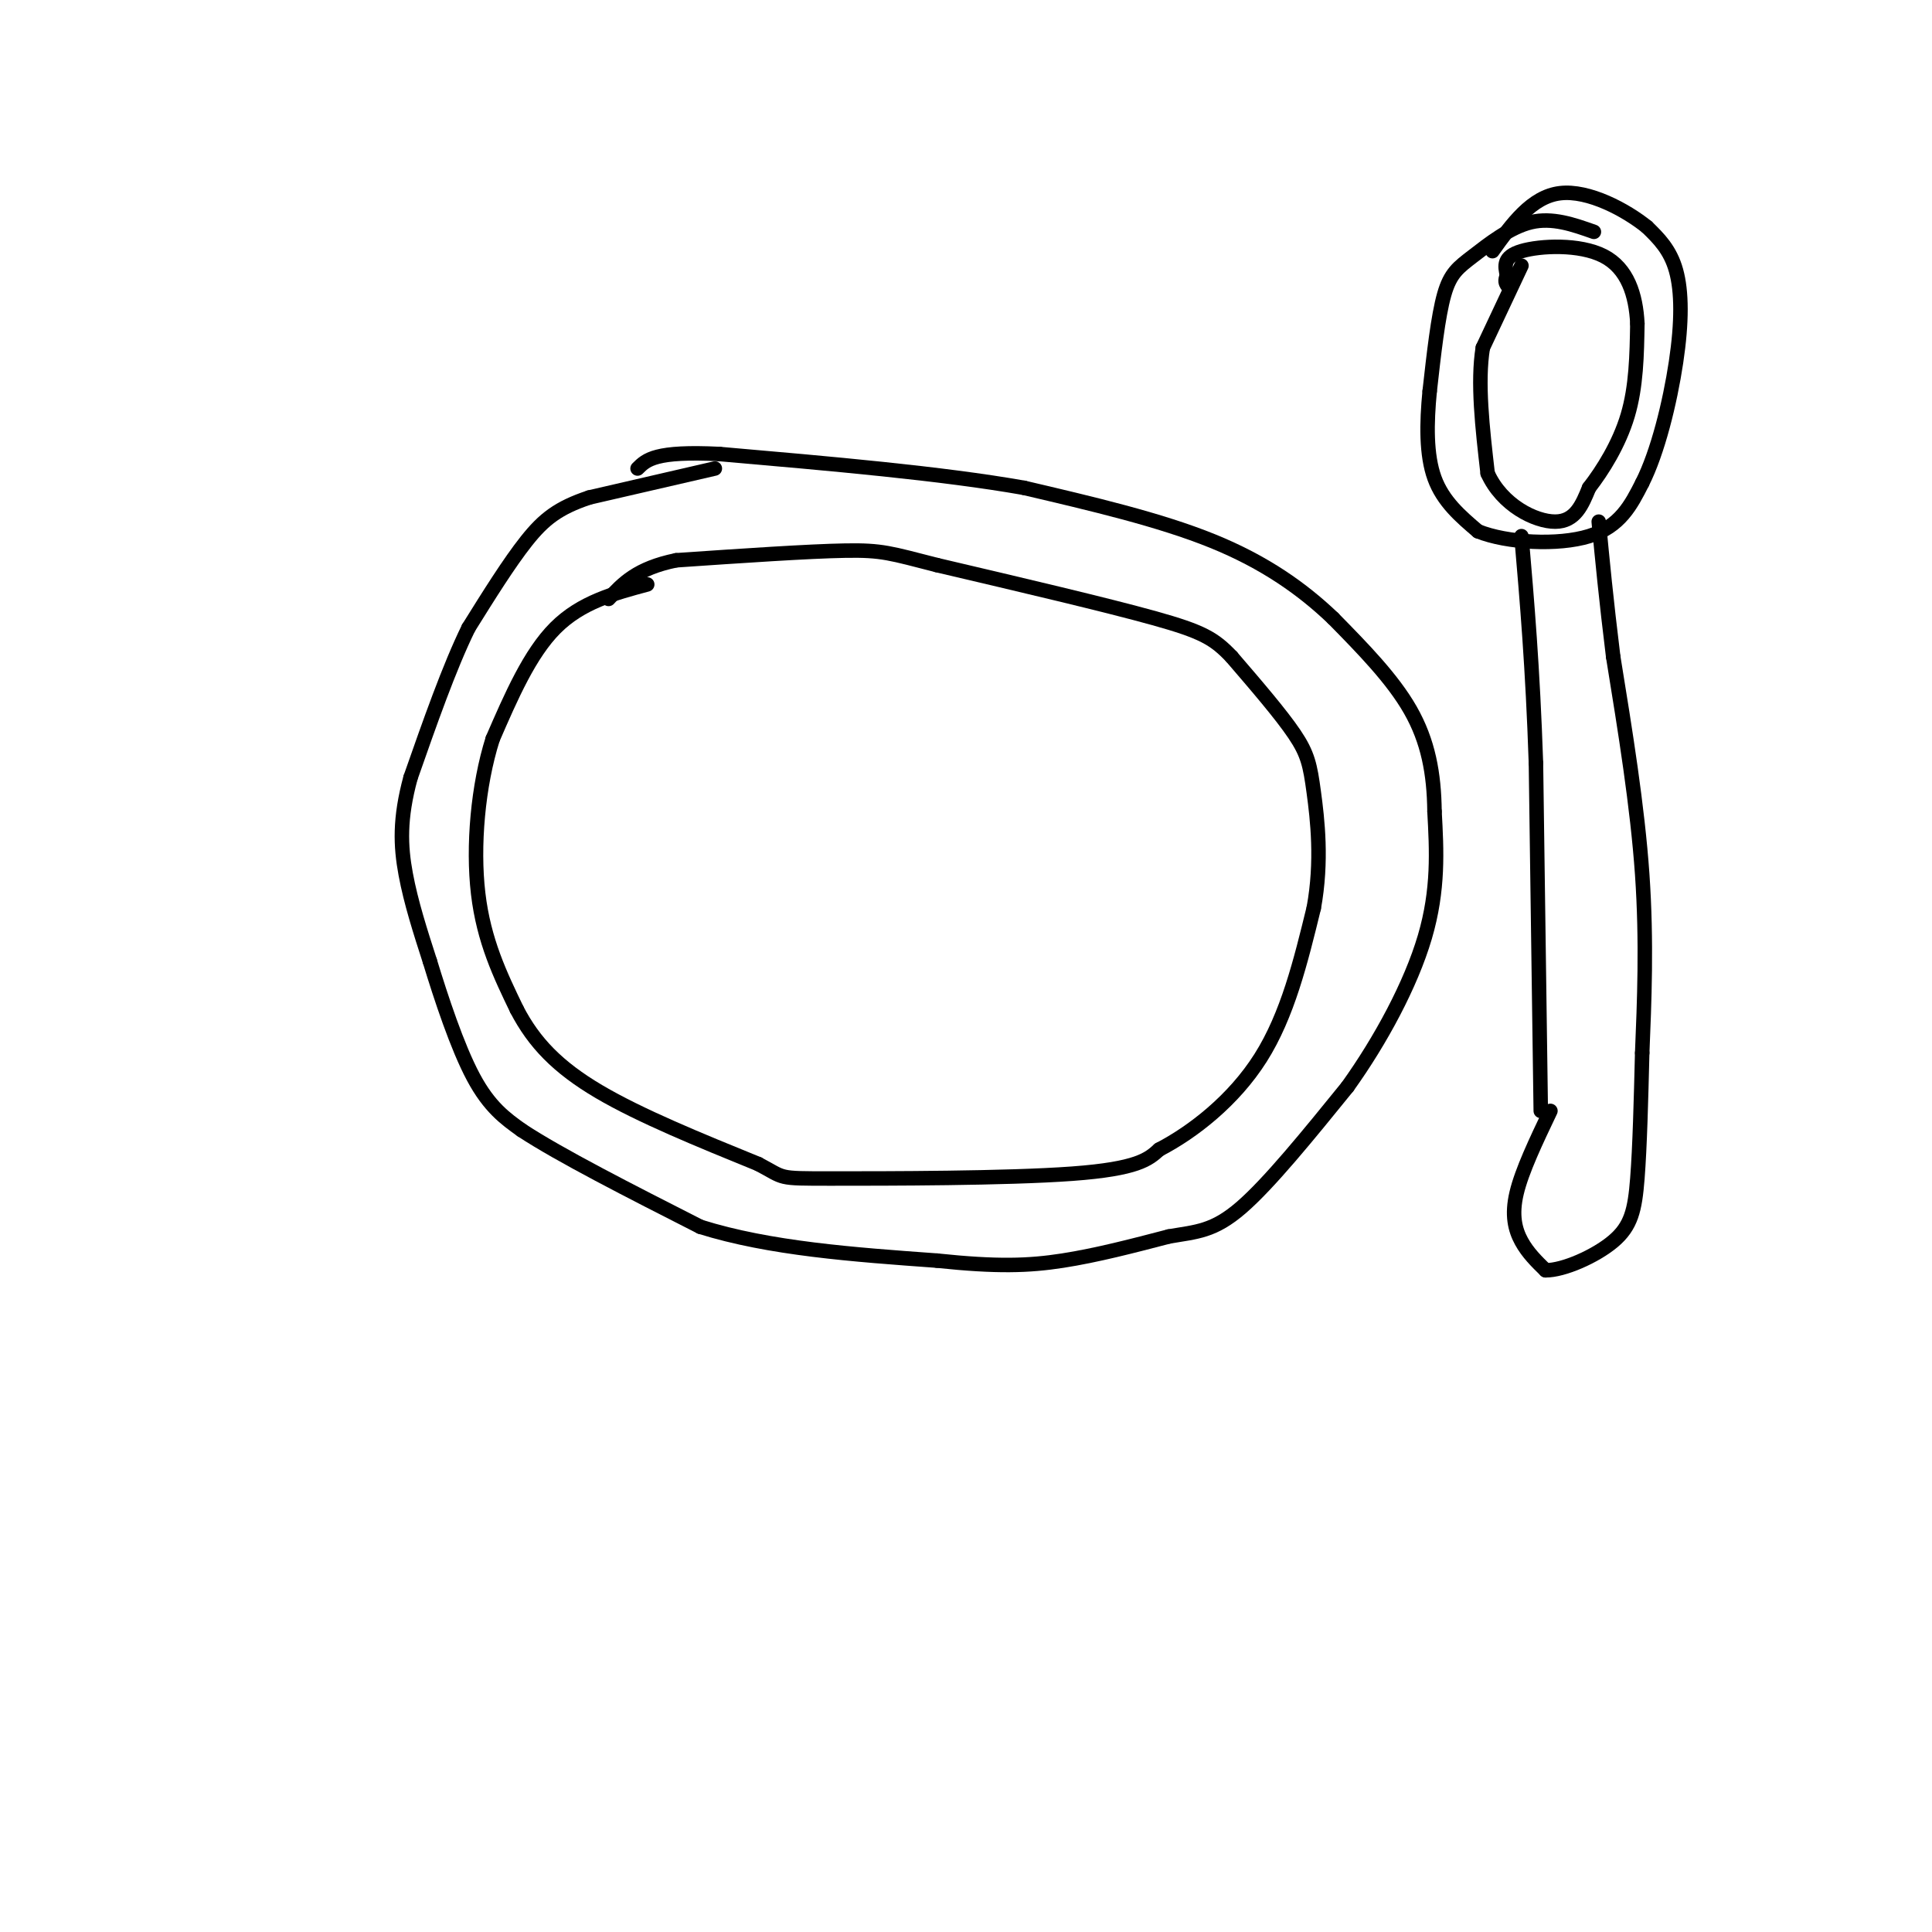 <svg viewBox='0 0 400 400' version='1.1' xmlns='http://www.w3.org/2000/svg' xmlns:xlink='http://www.w3.org/1999/xlink'><g fill='none' stroke='rgb(0,0,0)' stroke-width='3' stroke-linecap='round' stroke-linejoin='round'><path d='M134,121c-6.833,1.833 -13.667,3.667 -19,9c-5.333,5.333 -9.167,14.167 -13,23'/><path d='M102,153c-3.044,9.622 -4.156,22.178 -3,32c1.156,9.822 4.578,16.911 8,24'/><path d='M107,209c3.556,6.844 8.444,11.956 17,17c8.556,5.044 20.778,10.022 33,15'/><path d='M157,241c5.738,3.000 3.583,3.000 15,3c11.417,-0.000 36.405,0.000 50,-1c13.595,-1.000 15.798,-3.000 18,-5'/><path d='M240,238c6.978,-3.622 15.422,-10.178 21,-19c5.578,-8.822 8.289,-19.911 11,-31'/><path d='M272,188c1.786,-9.702 0.750,-18.458 0,-24c-0.750,-5.542 -1.214,-7.869 -4,-12c-2.786,-4.131 -7.893,-10.065 -13,-16'/><path d='M255,136c-3.578,-3.778 -6.022,-5.222 -16,-8c-9.978,-2.778 -27.489,-6.889 -45,-11'/><path d='M194,117c-9.667,-2.467 -11.333,-3.133 -19,-3c-7.667,0.133 -21.333,1.067 -35,2'/><path d='M140,116c-8.167,1.667 -11.083,4.833 -14,8'/><path d='M148,97c0.000,0.000 -26.000,6.000 -26,6'/><path d='M122,103c-6.400,2.133 -9.400,4.467 -13,9c-3.600,4.533 -7.800,11.267 -12,18'/><path d='M97,130c-4.000,8.167 -8.000,19.583 -12,31'/><path d='M85,161c-2.311,8.467 -2.089,14.133 -1,20c1.089,5.867 3.044,11.933 5,18'/><path d='M89,199c2.333,7.644 5.667,17.756 9,24c3.333,6.244 6.667,8.622 10,11'/><path d='M108,234c7.833,5.167 22.417,12.583 37,20'/><path d='M145,254c14.333,4.500 31.667,5.750 49,7'/><path d='M194,261c12.422,1.311 18.978,1.089 26,0c7.022,-1.089 14.511,-3.044 22,-5'/><path d='M242,256c5.778,-1.000 9.222,-1.000 15,-6c5.778,-5.000 13.889,-15.000 22,-25'/><path d='M279,225c6.889,-9.622 13.111,-21.178 16,-31c2.889,-9.822 2.444,-17.911 2,-26'/><path d='M297,168c-0.089,-7.867 -1.311,-14.533 -5,-21c-3.689,-6.467 -9.844,-12.733 -16,-19'/><path d='M276,128c-6.311,-6.022 -14.089,-11.578 -25,-16c-10.911,-4.422 -24.956,-7.711 -39,-11'/><path d='M212,101c-17.000,-3.000 -40.000,-5.000 -63,-7'/><path d='M149,94c-13.333,-0.667 -15.167,1.167 -17,3'/><path d='M321,230c-2.956,6.200 -5.911,12.400 -7,17c-1.089,4.600 -0.311,7.600 1,10c1.311,2.400 3.156,4.200 5,6'/><path d='M320,263c3.655,0.036 10.292,-2.875 14,-6c3.708,-3.125 4.488,-6.464 5,-13c0.512,-6.536 0.756,-16.268 1,-26'/><path d='M340,218c0.422,-10.267 0.978,-22.933 0,-37c-0.978,-14.067 -3.489,-29.533 -6,-45'/><path d='M334,136c-1.500,-12.167 -2.250,-20.083 -3,-28'/><path d='M319,230c0.000,0.000 -1.000,-72.000 -1,-72'/><path d='M318,158c-0.667,-19.833 -1.833,-33.417 -3,-47'/><path d='M330,48c-4.298,-1.518 -8.595,-3.036 -13,-2c-4.405,1.036 -8.917,4.625 -12,7c-3.083,2.375 -4.738,3.536 -6,8c-1.262,4.464 -2.131,12.232 -3,20'/><path d='M296,81c-0.644,6.622 -0.756,13.178 1,18c1.756,4.822 5.378,7.911 9,11'/><path d='M306,110c6.022,2.422 16.578,2.978 23,1c6.422,-1.978 8.711,-6.489 11,-11'/><path d='M340,100c3.214,-6.333 5.750,-16.667 7,-25c1.250,-8.333 1.214,-14.667 0,-19c-1.214,-4.333 -3.607,-6.667 -6,-9'/><path d='M341,47c-4.311,-3.489 -12.089,-7.711 -18,-7c-5.911,0.711 -9.956,6.356 -14,12'/><path d='M315,55c0.000,0.000 -8.000,17.000 -8,17'/><path d='M307,72c-1.167,7.167 -0.083,16.583 1,26'/><path d='M308,98c2.956,6.578 9.844,10.022 14,10c4.156,-0.022 5.578,-3.511 7,-7'/><path d='M329,101c2.778,-3.578 6.222,-9.022 8,-15c1.778,-5.978 1.889,-12.489 2,-19'/><path d='M339,67c-0.298,-5.988 -2.042,-11.458 -7,-14c-4.958,-2.542 -13.131,-2.155 -17,-1c-3.869,1.155 -3.435,3.077 -3,5'/><path d='M312,57c-0.500,1.167 -0.250,1.583 0,2'/></g>
</svg>